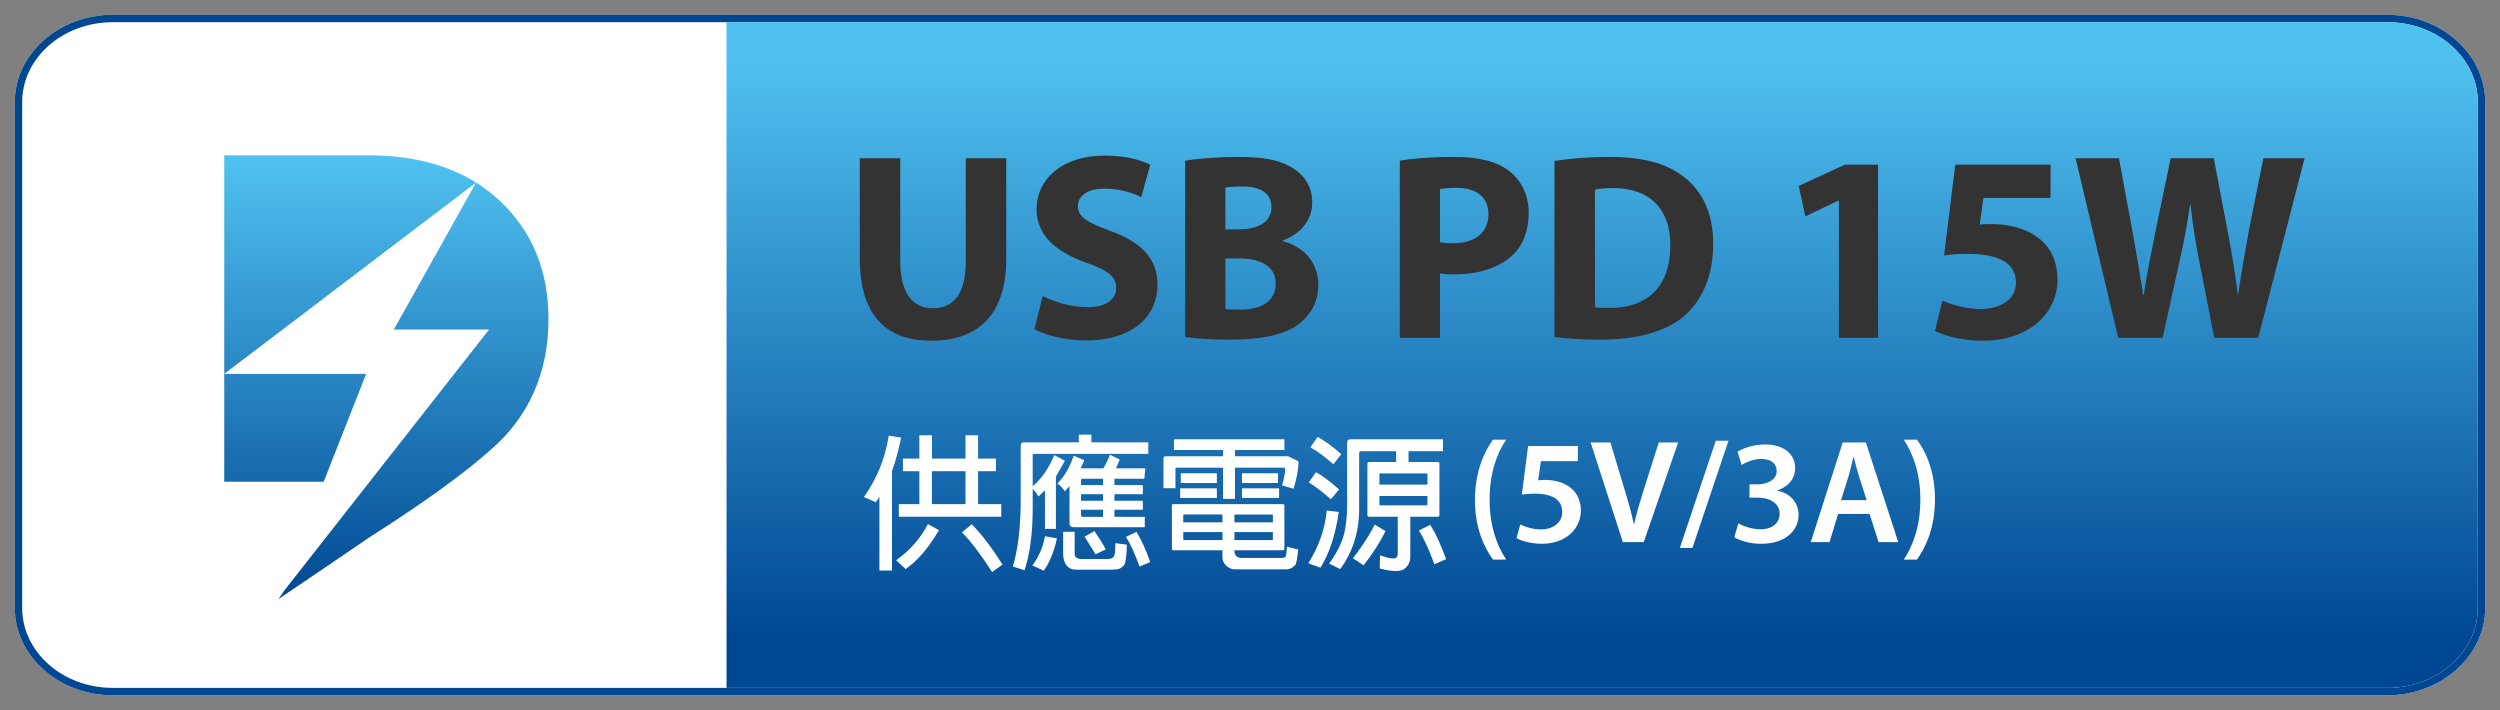 <?xml version="1.0" encoding="utf-8"?>
<!-- Generator: Adobe Illustrator 16.0.0, SVG Export Plug-In . SVG Version: 6.00 Build 0)  -->
<!DOCTYPE svg PUBLIC "-//W3C//DTD SVG 1.1//EN" "http://www.w3.org/Graphics/SVG/1.1/DTD/svg11.dtd">
<svg version="1.1" id="Layer_1" xmlns="http://www.w3.org/2000/svg" xmlns:xlink="http://www.w3.org/1999/xlink" x="0px" y="0px"
	 width="169px" height="48px" viewBox="0 0 169 48" enable-background="new 0 0 169 48" xml:space="preserve">
<rect x="0" y="0" width="169" height="48" fill="#808080" stroke="none"/>
<g>
	<g>
		<path fill="#FFFFFF" d="M7.614,1h153.773c3.637,0,6.612,2.656,6.612,5.9v34.2c0,3.246-2.976,5.9-6.612,5.9H7.614
			C3.978,47,1,44.346,1,41.1V6.901C1,3.657,3.978,1,7.614,1z"/>
	</g>
	<g>
		<path fill="#004793" d="M161.387,1.5c3.371,0,6.113,2.423,6.113,5.4v34.2c0,2.979-2.742,5.4-6.113,5.4H7.614
			c-3.372,0-6.114-2.423-6.114-5.4V6.901c0-2.978,2.743-5.4,6.114-5.4L161.387,1.5 M161.387,1H7.614C3.978,1,1,3.657,1,6.901V41.1
			C1,44.346,3.978,47,7.614,47h153.773c3.637,0,6.612-2.654,6.612-5.9V6.901C168,3.657,165.023,1,161.387,1L161.387,1z"/>
	</g>
	
		<linearGradient id="SVGID_1_" gradientUnits="userSpaceOnUse" x1="108.267" y1="3.833" x2="108.267" y2="43.072" gradientTransform="matrix(1 0 0 -1 0.04 47.065)">
		<stop  offset="0" style="stop-color:#004793"/>
		<stop  offset="1" style="stop-color:#4FC1F0"/>
	</linearGradient>
	<path fill="url(#SVGID_1_)" d="M49.114,46.5v-45h112.273c3.37,0,6.112,2.422,6.112,5.4v34.2c0,2.979-2.742,5.4-6.112,5.4H49.114z"
		/>
	<g>
		<path fill="#FFFFFF" d="M101.816,29.723c-0.642,0.949-1.119,2.271-1.119,4.068c0,1.77,0.488,3.078,1.119,4.037h-0.892
			c-0.578-0.799-1.219-2.109-1.219-4.037c0.01-1.959,0.641-3.26,1.219-4.068H101.816z"/>
		<path fill="#FFFFFF" d="M106.664,31.172h-2.498l-0.189,1.299c0.139-0.02,0.271-0.029,0.459-0.029c0.57,0,1.15,0.131,1.58,0.42
			c0.488,0.311,0.85,0.859,0.85,1.648c0,1.24-1.028,2.249-2.618,2.249c-0.761,0-1.39-0.19-1.729-0.38l0.25-0.93
			c0.279,0.15,0.838,0.34,1.428,0.34c0.722,0,1.41-0.41,1.41-1.18c0-0.75-0.551-1.238-1.84-1.238c-0.369,0-0.639,0.029-0.889,0.061
			l0.42-3.279h3.367V31.172L106.664,31.172z"/>
		<path fill="#FFFFFF" d="M109.705,36.648l-2.178-6.736h1.338l0.92,3.068c0.26,0.85,0.49,1.629,0.66,2.449h0.02
			c0.18-0.801,0.43-1.619,0.689-2.439l0.979-3.078h1.31l-2.328,6.736H109.705z"/>
		<path fill="#FFFFFF" d="M113.557,37.039l2.43-7.246h0.859l-2.439,7.246H113.557z"/>
		<path fill="#FFFFFF" d="M117.516,35.379c0.25,0.15,0.859,0.4,1.48,0.4c0.939,0,1.309-0.529,1.309-1.039c0-0.77-0.73-1.1-1.479-1.1
			h-0.561v-0.899h0.561c0.559,0,1.279-0.261,1.279-0.899c0-0.449-0.32-0.82-1.041-0.82c-0.529,0-1.06,0.23-1.328,0.41l-0.279-0.889
			c0.369-0.25,1.098-0.5,1.867-0.5c1.35,0,2.029,0.738,2.029,1.589c0,0.681-0.398,1.239-1.199,1.519v0.021
			c0.789,0.148,1.42,0.739,1.43,1.619c0,1.1-0.92,1.969-2.529,1.969c-0.789,0-1.469-0.22-1.818-0.449L117.516,35.379z"/>
		<path fill="#FFFFFF" d="M124.256,34.74l-0.58,1.908h-1.27l2.16-6.736h1.567l2.188,6.736h-1.33l-0.608-1.908H124.256z
			 M126.186,33.811l-0.531-1.658c-0.129-0.409-0.239-0.871-0.34-1.26h-0.02c-0.1,0.389-0.209,0.859-0.32,1.26l-0.52,1.658H126.186z"
			/>
		<path fill="#FFFFFF" d="M128.697,37.828c0.629-0.949,1.119-2.279,1.119-4.059c0-1.778-0.49-3.088-1.119-4.047h0.889
			c0.58,0.789,1.219,2.088,1.219,4.047c-0.01,1.949-0.639,3.248-1.219,4.059H128.697z"/>
	</g>
	<g>
		<path fill="#333333" d="M60.858,10.699v6.968c0,2.106,0.81,3.169,2.196,3.169c1.44,0,2.233-1.008,2.233-3.169v-6.968h2.737v6.806
			c0,3.745-1.891,5.528-5.06,5.528c-3.061,0-4.843-1.711-4.843-5.564v-6.771H60.858z"/>
		<path fill="#333333" d="M70.487,20.008c0.72,0.378,1.873,0.756,3.043,0.756c1.26,0,1.927-0.522,1.927-1.314
			c0-0.756-0.576-1.188-2.035-1.693c-2.017-0.72-3.349-1.836-3.349-3.601c0-2.07,1.747-3.637,4.591-3.637
			c1.386,0,2.377,0.27,3.097,0.612l-0.612,2.197c-0.468-0.234-1.351-0.576-2.521-0.576c-1.188,0-1.764,0.558-1.764,1.17
			c0,0.774,0.666,1.116,2.25,1.71c2.143,0.792,3.133,1.909,3.133,3.619c0,2.035-1.548,3.763-4.879,3.763
			c-1.386,0-2.755-0.378-3.439-0.756L70.487,20.008z"/>
		<path fill="#333333" d="M80.117,10.861c0.72-0.126,2.161-0.252,3.547-0.252c1.675,0,2.701,0.162,3.602,0.684
			c0.846,0.45,1.44,1.278,1.44,2.395c0,1.062-0.631,2.052-1.999,2.575v0.036c1.387,0.36,2.413,1.423,2.413,2.971
			c0,1.116-0.505,1.98-1.261,2.593c-0.883,0.702-2.358,1.098-4.771,1.098c-1.351,0-2.358-0.09-2.971-0.18V10.861z M82.836,15.507
			h0.9c1.458,0,2.215-0.594,2.215-1.495c0-0.918-0.702-1.404-1.945-1.404c-0.612,0-0.955,0.036-1.17,0.072V15.507z M82.836,20.891
			c0.27,0.036,0.594,0.036,1.063,0.036c1.242,0,2.341-0.486,2.341-1.764c0-1.207-1.1-1.693-2.467-1.693h-0.936L82.836,20.891
			L82.836,20.891z"/>
		<path fill="#333333" d="M94.625,10.861c0.846-0.144,2.034-0.252,3.709-0.252c1.691,0,2.898,0.324,3.709,0.972
			c0.792,0.612,1.297,1.621,1.297,2.809s-0.379,2.214-1.117,2.881c-0.936,0.864-2.322,1.278-3.941,1.278
			c-0.36,0-0.686-0.018-0.938-0.072v4.357h-2.719V10.861z M97.344,16.371c0.234,0.054,0.504,0.072,0.918,0.072
			c1.459,0,2.359-0.738,2.359-1.962c0-1.116-0.773-1.783-2.161-1.783c-0.54,0-0.918,0.036-1.116,0.09V16.371z"/>
		<path fill="#333333" d="M105.083,10.879c1.008-0.162,2.321-0.27,3.69-0.27c2.322,0,3.836,0.432,4.988,1.296
			c1.26,0.936,2.053,2.431,2.053,4.573c0,2.323-0.848,3.925-2,4.916c-1.277,1.063-3.24,1.566-5.616,1.566
			c-1.423,0-2.449-0.09-3.115-0.18V10.879z M107.818,20.764c0.234,0.054,0.632,0.054,0.955,0.054
			c2.502,0.018,4.142-1.351,4.142-4.249c0-2.521-1.478-3.854-3.853-3.854c-0.596,0-1.01,0.054-1.244,0.108V20.764z"/>
		<path fill="#333333" d="M124.309,13.562h-0.037l-2.231,1.063l-0.45-2.053l3.115-1.44h2.251v11.704h-2.647V13.562L124.309,13.562z"
			/>
		<path fill="#333333" d="M138.618,13.382h-4.537l-0.252,1.8c0.252-0.036,0.468-0.036,0.756-0.036c1.116,0,2.269,0.252,3.079,0.847
			c0.883,0.594,1.423,1.566,1.423,2.935c0,2.179-1.873,4.105-5.022,4.105c-1.424,0-2.611-0.324-3.26-0.667l0.504-2.052
			c0.504,0.252,1.566,0.576,2.629,0.576c1.135,0,2.34-0.541,2.34-1.783c0-1.207-0.953-1.945-3.295-1.945
			c-0.646,0-1.098,0.036-1.565,0.108l0.757-6.14h6.445L138.618,13.382L138.618,13.382z"/>
		<path fill="#333333" d="M143.189,22.835l-2.881-12.136h2.935l0.918,4.988c0.271,1.458,0.522,3.025,0.721,4.249h0.036
			c0.197-1.314,0.484-2.773,0.792-4.285l1.026-4.952h2.916l0.973,5.114c0.271,1.422,0.469,2.719,0.648,4.069h0.035
			c0.18-1.35,0.45-2.772,0.702-4.231l0.99-4.952h2.791l-3.133,12.136h-2.972l-1.025-5.222c-0.234-1.224-0.434-2.358-0.576-3.745
			h-0.036c-0.217,1.369-0.413,2.521-0.702,3.745l-1.152,5.222H143.189z"/>
	</g>
	<g>
		
			<linearGradient id="SVGID_2_" gradientUnits="userSpaceOnUse" x1="23.629" y1="6.411" x2="23.629" y2="36.167" gradientTransform="matrix(1 0 0 -1 0.04 47.065)">
			<stop  offset="0" style="stop-color:#004793"/>
			<stop  offset="1" style="stop-color:#4FC1F0"/>
		</linearGradient>
		<path fill="url(#SVGID_2_)" d="M24.886,10.5h-9.727v14.775L32.18,12.341C30.215,11.116,27.787,10.5,24.886,10.5"/>
		
			<linearGradient id="SVGID_3_" gradientUnits="userSpaceOnUse" x1="19.914" y1="6.415" x2="19.914" y2="36.158" gradientTransform="matrix(1 0 0 -1 0.04 47.065)">
			<stop  offset="0" style="stop-color:#004793"/>
			<stop  offset="1" style="stop-color:#4FC1F0"/>
		</linearGradient>
		<polygon fill="url(#SVGID_3_)" points="24.75,25.275 15.159,25.275 15.159,32.563 21.881,32.563 		"/>
		
			<linearGradient id="SVGID_4_" gradientUnits="userSpaceOnUse" x1="27.908" y1="6.413" x2="27.908" y2="36.167" gradientTransform="matrix(1 0 0 -1 0.04 47.065)">
			<stop  offset="0" style="stop-color:#004793"/>
			<stop  offset="1" style="stop-color:#4FC1F0"/>
		</linearGradient>
		<path fill="url(#SVGID_4_)" d="M33.8,13.586c-0.499-0.47-1.038-0.885-1.62-1.244l-5.557,9.934h6.438L19.253,39.875L18.82,40.5
			c2.483-1.674,4.525-3.066,6.219-4.223c0,0,5.084-3.17,7.987-5.744c2.871-2.416,4.051-5.542,4.051-8.962
			C37.077,18.31,35.984,15.645,33.8,13.586"/>
	</g>
	<g>
		<path fill="#FFFFFF" d="M59.21,33.95l-0.81-0.35c0.89-1.26,1.449-2.648,1.679-4.147l0.839,0.13c-0.18,0.869-0.38,1.619-0.62,2.259
			v6.726h-0.85V33.58L59.21,33.95z M63.478,35.839c-0.709,1.199-1.459,2.079-2.259,2.629l-0.64-0.6
			c0.919-0.649,1.649-1.47,2.149-2.438L63.478,35.839z M62.149,31.852H61.04v-0.85h1.109v-1.579h0.85v1.579h2.269v-1.579h0.85v1.579
			h1.209v0.85h-1.209v2.229h1.569v0.85H60.76v-0.85h1.389V31.852z M65.267,34.08v-2.229h-2.269v2.229H65.267z M65.687,35.439
			c0.68,0.689,1.369,1.589,2.079,2.729l-0.699,0.5c-0.76-1.18-1.439-2.079-2.039-2.679L65.687,35.439z"/>
		<path fill="#FFFFFF" d="M70.2,33.561c-0.12-0.22-0.26-0.38-0.39-0.51v1.279c0,1.699-0.18,3.099-0.55,4.218l-0.79-0.25
			c0.33-1.119,0.51-2.539,0.53-4.218v-3.958c0-0.149,0.07-0.22,0.22-0.22h3.708v-0.52h0.85v0.52h3.848v0.779H69.91
			c-0.07,0-0.1,0.021-0.1,0.091v2.099c0.6-0.5,1.089-1.22,1.459-2.109l0.719,0.39l-0.609,1.06v3.538h-0.74v-2.608L70.2,33.561z
			 M71.449,36.398c-0.2,0.91-0.5,1.64-0.89,2.18l-0.77-0.351c0.43-0.589,0.73-1.259,0.85-1.979L71.449,36.398z M77.386,34.939v0.7
			h-4.817c-0.18,0-0.27-0.09-0.27-0.28v-2.498l-0.31,0.35c-0.17-0.24-0.34-0.42-0.51-0.52c0.49-0.5,0.86-1.14,1.1-1.89l0.72,0.311
			l-0.25,0.549h1.549c0.19-0.359,0.34-0.659,0.43-0.919l0.669,0.319l-0.26,0.6h1.989l-0.07,0.7h-2.019v0.43h1.919v0.619h-1.919v0.44
			h1.919v0.609h-1.919v0.479H77.386z M72.648,35.949v1.31c-0.01,0.18,0,0.3,0.04,0.359c0.06,0.1,0.19,0.16,0.4,0.17h1.779
			c0.13,0,0.23-0.02,0.31-0.06c0.05-0.03,0.1-0.08,0.15-0.17c0.04-0.09,0.07-0.37,0.07-0.84l0.78,0.1c-0.02,0.8-0.09,1.27-0.19,1.39
			c-0.13,0.13-0.24,0.22-0.35,0.25c-0.1,0.029-0.29,0.05-0.53,0.05h-2.339c-0.21,0-0.39-0.05-0.51-0.14
			c-0.26-0.17-0.39-0.51-0.39-0.99v-1.429H72.648z M74.567,32.361h-1.389c-0.06,0-0.1,0.03-0.1,0.1v0.33h1.489V32.361z
			 M74.567,33.41h-1.489v0.44h1.489V33.41z M74.567,34.46h-1.489v0.37c0,0.069,0.04,0.109,0.1,0.109h1.389V34.46z M73.978,35.899
			c0.33,0.47,0.589,0.89,0.77,1.239l-0.69,0.33l-0.739-1.189L73.978,35.899z M76.826,35.949c0.33,0.54,0.64,1.22,0.93,2.049
			l-0.72,0.3c-0.32-0.869-0.62-1.529-0.919-2.009L76.826,35.949z"/>
		<path fill="#FFFFFF" d="M79.541,31.611c-0.05,0-0.08,0.03-0.08,0.08v1.31h-0.81v-2.009c0-0.101,0.05-0.15,0.15-0.15h3.878v-0.42
			H79.36v-0.729h7.466v0.729h-3.338v0.42h3.598l0.699,0.35c-0.01,0.521-0.119,1.14-0.34,1.85l-0.779-0.23
			c0.16-0.569,0.221-0.929,0.211-1.079c0-0.08-0.031-0.12-0.102-0.12h-3.288v2.109h-0.809v-2.109H79.541z M79.32,37.198
			c-0.07,0-0.1-0.04-0.1-0.109V34.18c0-0.069,0.03-0.1,0.1-0.1h7.396c0.07,0,0.109,0.03,0.109,0.1v2.909
			c0,0.069-0.039,0.109-0.109,0.109h-3.269v0.07c0,0.12,0.04,0.229,0.12,0.319c0.09,0.08,0.2,0.12,0.32,0.13h2.797
			c0.07,0,0.15-0.029,0.23-0.09c0.02-0.02,0.061-0.25,0.09-0.669l0.76,0.189c-0.07,0.63-0.141,0.97-0.189,1.029
			c-0.189,0.2-0.381,0.31-0.561,0.31h-3.587c-0.2-0.01-0.38-0.1-0.56-0.27c-0.16-0.17-0.23-0.35-0.23-0.529v-0.49H79.32z
			 M82.259,33.011v0.649H79.78v-0.649H82.259z M82.259,31.991v0.66H79.82v-0.66H82.259z M82.639,34.78H80.02
			c-0.03,0-0.04,0.01-0.03,0.029v0.5h2.648V34.78z M82.639,35.969H79.99v0.5l0.03,0.04h2.619V35.969z M83.448,35.31h2.599v-0.5
			l-0.029-0.029h-2.569V35.31z M83.448,36.509h2.569l0.029-0.04v-0.5h-2.599V36.509z M86.396,31.991v0.66h-2.439v-0.66H86.396z
			 M86.467,33.011v0.649h-2.509v-0.649H86.467z"/>
		<path fill="#FFFFFF" d="M90.5,34.61c-0.221,1.559-0.641,2.818-1.24,3.768l-0.818-0.3c0.699-1.119,1.129-2.309,1.248-3.568
			L90.5,34.61z M88.961,31.921c0.469,0.261,0.988,0.65,1.559,1.17l-0.551,0.659c-0.6-0.52-1.088-0.899-1.498-1.139L88.961,31.921z
			 M89.07,29.532c0.48,0.271,1.02,0.65,1.6,1.17l-0.531,0.68c-0.609-0.53-1.129-0.91-1.559-1.14L89.07,29.532z M92.549,34.93
			c-0.07,0-0.111-0.04-0.111-0.11v-3.478c0-0.07,0.041-0.11,0.111-0.11h1.828v-0.729h-2.389c-0.07,0-0.109,0.04-0.109,0.11v3.758
			c0,1.579-0.43,2.948-1.279,4.098l-0.75-0.37c0.49-0.68,0.82-1.319,0.99-1.919c0.148-0.55,0.219-1.239,0.229-2.059v-4.208
			c0-0.14,0.08-0.22,0.23-0.22h6.246v0.81h-2.328v0.729h1.979c0.08,0,0.109,0.04,0.109,0.11v3.478c0,0.07-0.029,0.11-0.109,0.11
			h-1.859v2.698c0,0.37-0.148,0.66-0.449,0.859c-0.289,0.17-0.84,0.15-1.619-0.06l0.02-0.89l0.541,0.17
			c0.289,0.061,0.5,0.061,0.568-0.02c0.061-0.05,0.09-0.15,0.09-0.29V34.93H92.549z M93.658,35.899
			c-0.32,0.689-0.82,1.469-1.48,2.318l-0.719-0.479c0.689-0.899,1.18-1.659,1.469-2.279L93.658,35.899z M96.496,32.761v-0.729
			l-0.041-0.03h-3.178c-0.029,0-0.039,0.011-0.029,0.03v0.729H96.496z M93.248,33.53v0.59l0.029,0.04h3.178l0.041-0.04v-0.59H93.248
			z M96.686,35.479c0.381,0.609,0.73,1.379,1.07,2.318l-0.791,0.35c-0.359-0.989-0.709-1.749-1.049-2.288L96.686,35.479z"/>
	</g>
</g>
</svg>
